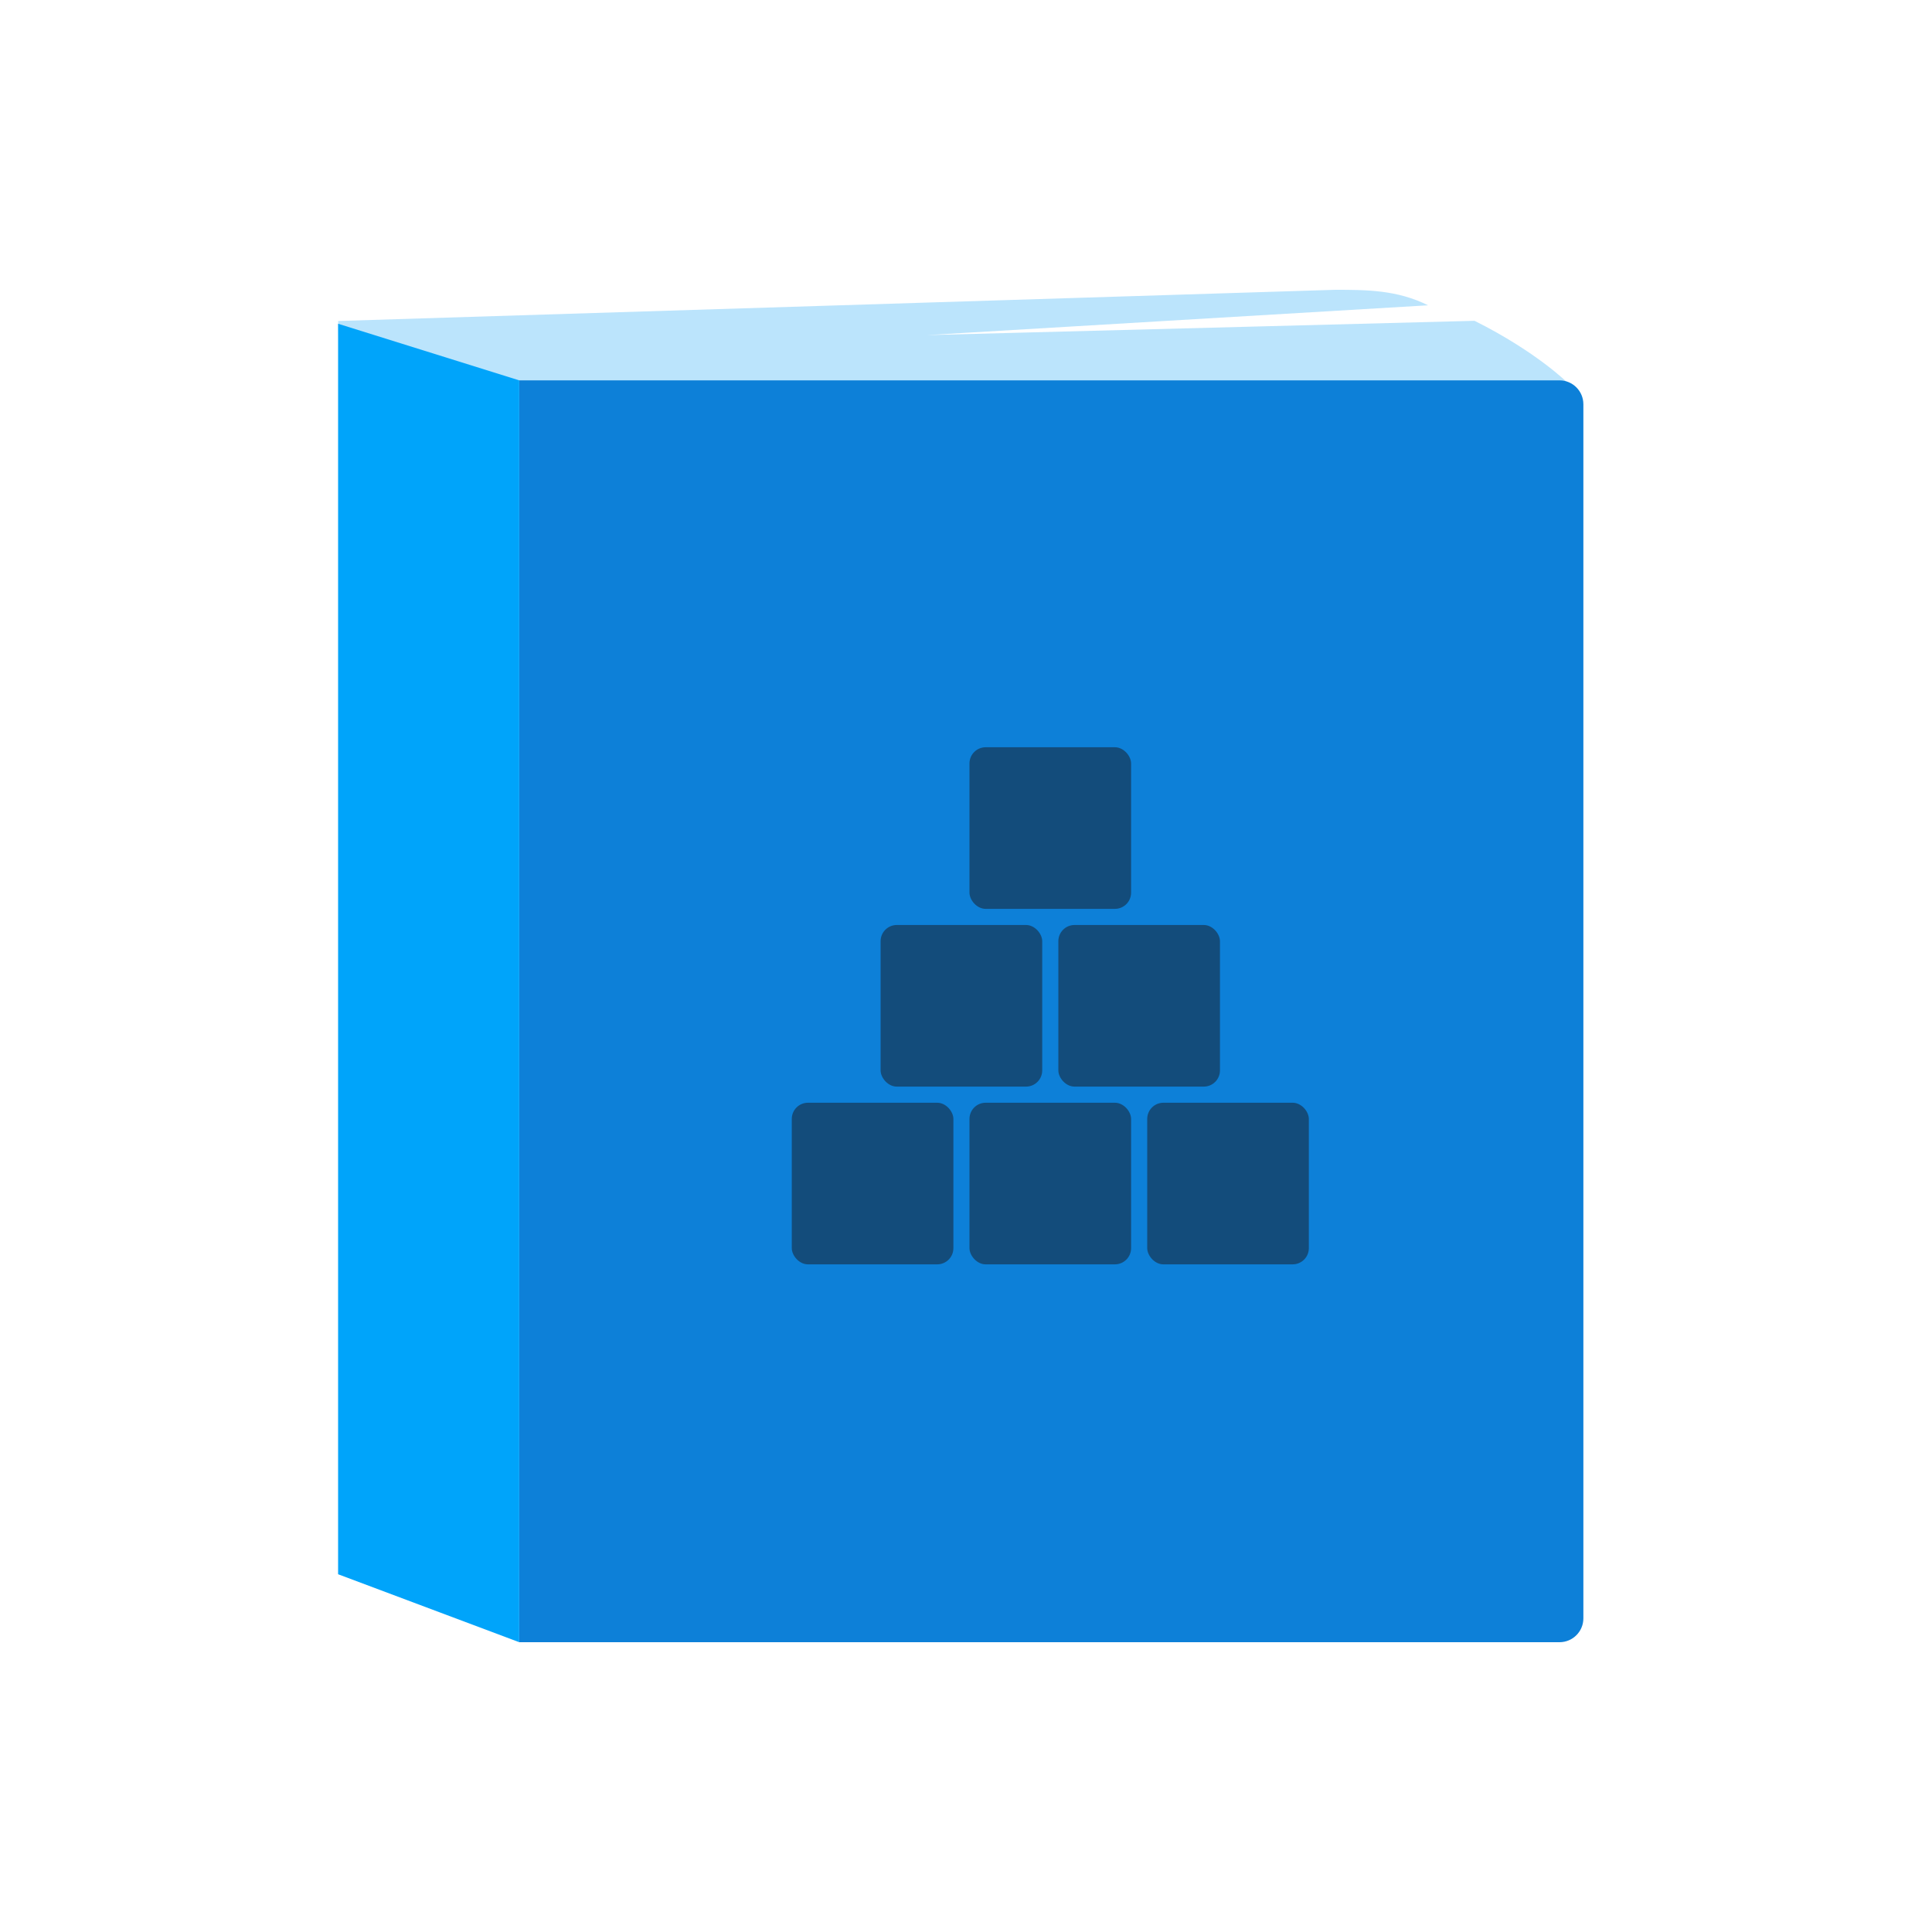 <svg width="40" height="40" viewBox="0 0 40 40" fill="none" xmlns="http://www.w3.org/2000/svg">
<path fill-rule="evenodd" clip-rule="evenodd" d="M7.47 32.359L32.455 33.531L32.455 7.926C32.455 7.926 31.813 7.284 30.529 6.642L19.189 6.938L29.566 6.321C28.924 6 28.282 6 27.64 6L7.001 6.646L7.47 32.359Z" fill="#BBE4FC"/>
<path d="M10.75 7.875H32.288C32.561 7.875 32.782 8.097 32.782 8.37V33.506C32.782 33.779 32.561 34 32.288 34H10.75V7.875Z" fill="#0D80D8"/>
<path d="M7 6.703L10.75 7.875V34L7 32.593V6.703Z" fill="#00A4FA"/>
<rect x="20.072" y="15.471" width="3.346" height="3.346" rx="0.335" fill="#134C7B"/>
<rect x="21.912" y="19.151" width="3.346" height="3.346" rx="0.335" fill="#134C7B"/>
<rect x="23.752" y="22.831" width="3.346" height="3.346" rx="0.335" fill="#134C7B"/>
<rect x="18.232" y="19.151" width="3.346" height="3.346" rx="0.335" fill="#134C7B"/>
<rect x="20.072" y="22.831" width="3.346" height="3.346" rx="0.335" fill="#134C7B"/>
<rect x="16.393" y="22.831" width="3.346" height="3.346" rx="0.335" fill="#134C7B"/>
</svg>
